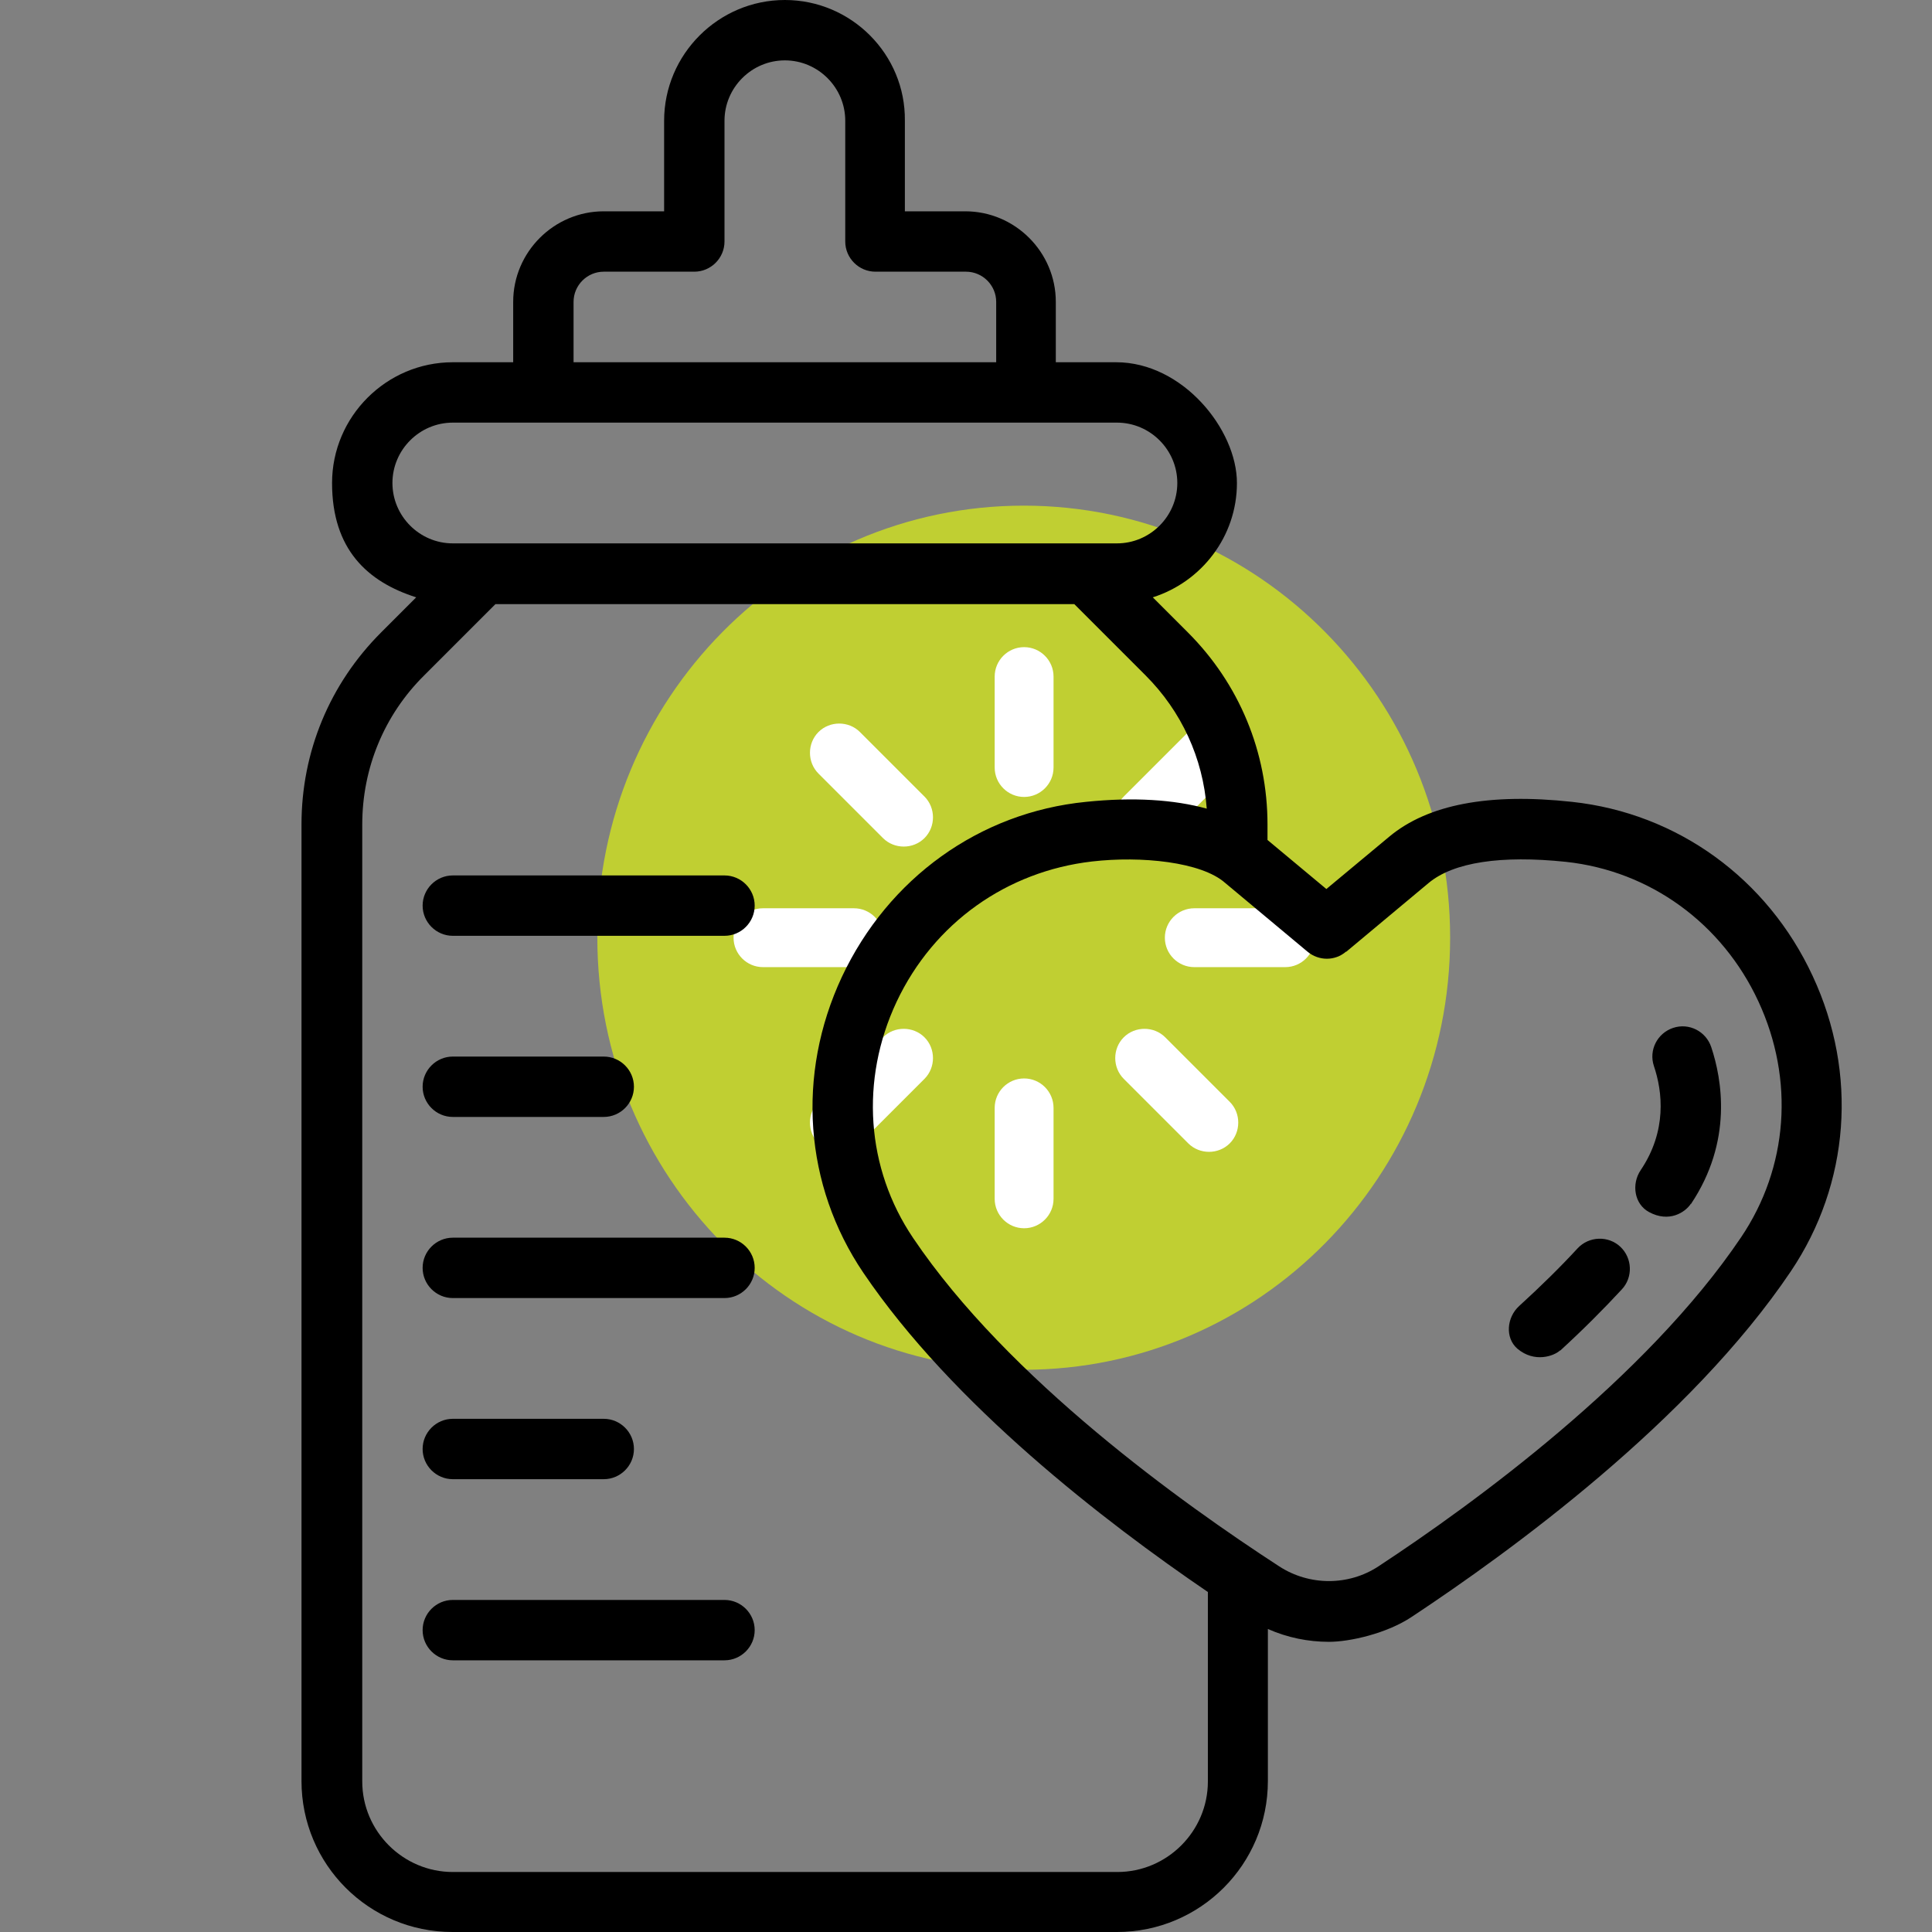 <?xml version="1.0" encoding="UTF-8"?>
<svg id="outline" xmlns="http://www.w3.org/2000/svg" version="1.1" viewBox="0 0 512 512">
  <rect x="0" y="0" width="512" height="512" fill="#808080" stroke="none"/>
  <!-- Generator: Adobe Illustrator 29.1.0, SVG Export Plug-In . SVG Version: 2.1.0 Build 142)  -->
  <defs>
    <style>
      .st0 {
        fill: #fff;
      }

      .st1 {
        fill: #c0cf32;
      }
    </style>
  </defs>
  <g>
    <path class="st1" d="M384.3,248.5c0-63.3-50.6-114.5-113-114.5-62.4,0-113,51.3-113,114.5s50.6,114.5,113,114.5c62.4,0,113-51.3,113-114.5Z"/>
    <path class="st0" d="M271.4,171.5c4.3,0,7.8,3.5,7.8,7.8v24.1c0,4.3-3.5,7.8-7.8,7.8h0c-4.3,0-7.8-3.5-7.8-7.8v-24.1c0-4.3,3.5-7.8,7.8-7.8h0Z"/>
    <path class="st0" d="M271.4,285.8c4.3,0,7.8,3.5,7.8,7.8v24.1c0,4.3-3.5,7.8-7.8,7.8h0c-4.3,0-7.8-3.5-7.8-7.8v-24.1c0-4.3,3.5-7.8,7.8-7.8h0Z"/>
    <path class="st0" d="M216.9,194c3-3,8-3,11,0l17.1,17.1c3,3,3,8,0,11h0c-3,3-8,3-11,0l-17.1-17.1c-3-3-3-8,0-11h0Z"/>
    <path class="st0" d="M297.8,274.9c3-3,8-3,11,0l17.1,17.1c3,3,3,8,0,11h0c-3,3-8,3-11,0l-17.1-17.1c-3-3-3-8,0-11h0Z"/>
    <path class="st0" d="M216.9,303c-3-3-3-8,0-11l17.1-17.1c3-3,8-3,11,0h0c3,3,3,8,0,11l-17.1,17.1c-3,3-8,3-11,0h0Z"/>
    <path class="st0" d="M297.8,222.1c-3-3-3-8,0-11l17.1-17.1c3-3,8-3,11,0h0c3,3,3,8,0,11l-17.1,17.1c-3,3-8,3-11,0h0Z"/>
    <path class="st0" d="M194.4,248.5c0-4.3,3.5-7.8,7.8-7.8h24.1c4.3,0,7.8,3.5,7.8,7.8h0c0,4.3-3.5,7.8-7.8,7.8h-24.1c-4.3,0-7.8-3.5-7.8-7.8h0Z"/>
    <path class="st0" d="M308.7,248.5c0-4.3,3.5-7.8,7.8-7.8h24.1c4.3,0,7.8,3.5,7.8,7.8h0c0,4.3-3.5,7.8-7.8,7.8h-24.1c-4.3,0-7.8-3.5-7.8-7.8h0Z"/>
  </g>
  <path d="M120,248h72c4.4,0,8-3.6,8-8s-3.6-8-8-8h-72c-4.4,0-8,3.6-8,8s3.6,8,8,8Z"/>
  <path d="M120,296h40c4.4,0,8-3.6,8-8s-3.6-8-8-8h-40c-4.4,0-8,3.6-8,8s3.6,8,8,8Z"/>
  <path d="M120,344h72c4.4,0,8-3.6,8-8s-3.6-8-8-8h-72c-4.4,0-8,3.6-8,8s3.6,8,8,8Z"/>
  <path d="M120,440h72c4.4,0,8-3.6,8-8s-3.6-8-8-8h-72c-4.4,0-8,3.6-8,8s3.6,8,8,8Z"/>
  <path d="M120,392h40c4.4,0,8-3.6,8-8s-3.6-8-8-8h-40c-4.4,0-8,3.6-8,8s3.6,8,8,8Z"/>
  <path d="M120,512h176c22.1,0,40-17.9,40-40v-40.3c5.2,2.3,10.7,3.4,16.2,3.4s15.3-2.2,21.9-6.6c26-17.2,73.7-51.8,100.5-91.6,15.6-23.2,17.8-52.4,5.8-78.2-12-25.9-35.9-43.2-63.8-46.2-22-2.4-38.2.7-48.4,9.2l-16.7,13.9-15.6-13v-4.1c0-19.2-7.5-37.3-21.1-50.9l-9.3-9.3c12.9-4.1,22.3-16.1,22.3-30.3s-14.4-32-32-32h-16v-16c0-13.2-10.8-24-24-24h-16v-24C240,14.4,225.6,0,208,0s-32,14.4-32,32v24h-16c-13.2,0-24,10.8-24,24v16h-16c-17.6,0-32,14.4-32,32s9.4,26.2,22.3,30.3l-9.3,9.3c-13.6,13.6-21.1,31.6-21.1,50.9v253.5c0,22.1,17.9,40,40,40h0ZM356.8,252.2l21.8-18.2c6.6-5.5,19.2-7.4,36.4-5.6,22.3,2.4,41.4,16.3,51,37,9.6,20.7,7.9,44-4.6,62.5-25.2,37.4-71,70.7-96.1,87.2-7.9,5.2-18.3,5.2-26.3,0-25.4-16.5-71.8-49.6-97-87-12.5-18.5-14.1-41.9-4.4-62.6,9.9-21,29.3-34.6,51.8-37.2,13-1.5,29,.1,35.3,5.7l21.8,18.2c3,2.5,7.3,2.5,10.2,0h0ZM152,80c0-4.4,3.6-8,8-8h24c4.4,0,8-3.6,8-8v-32c0-8.8,7.2-16,16-16s16,7.2,16,16v32c0,4.4,3.6,8,8,8h24c4.4,0,8,3.6,8,8v16h-112v-16ZM104,128c0-8.8,7.2-16,16-16h176c8.8,0,16,7.2,16,16s-7.2,16-16,16H120c-8.8,0-16-7.2-16-16h0ZM96,218.5c0-14.9,5.8-29,16.4-39.5l18.9-18.9h153.4l18.9,18.9c9.5,9.5,15.2,21.9,16.2,35.3-8.7-2.4-19.4-3.1-32-1.8-28.2,2.8-52.4,20.2-64.7,46.4-12.1,25.9-10,55.2,5.7,78.4,23.7,35,64,66,91.3,84.6v50.2c0,13.2-10.8,24-24,24H120c-13.2,0-24-10.8-24-24v-253.5Z"/>
  <path d="M413.5,357.9c5.9-5.4,11.4-10.9,16.3-16.2,3-3.2,2.8-8.3-.4-11.3-3.2-3-8.3-2.8-11.3.4-4.6,5-9.8,10.1-15.5,15.3-3.3,3-3.8,8.4-.5,11.3,4.6,3.9,9.8,1.9,11.3.5h0Z"/>
  <path d="M448.1,319.1c11.2-16.7,8.2-33.2,5.4-41.6-1.4-4.2-5.9-6.5-10.1-5.1s-6.5,5.9-5.1,10.1c2.3,6.8,3.5,17.2-3.5,27.6-2.5,3.7-1.7,9,2.2,11.1,5.3,2.9,9.6.1,11.1-2.2h0Z"/>
</svg>
